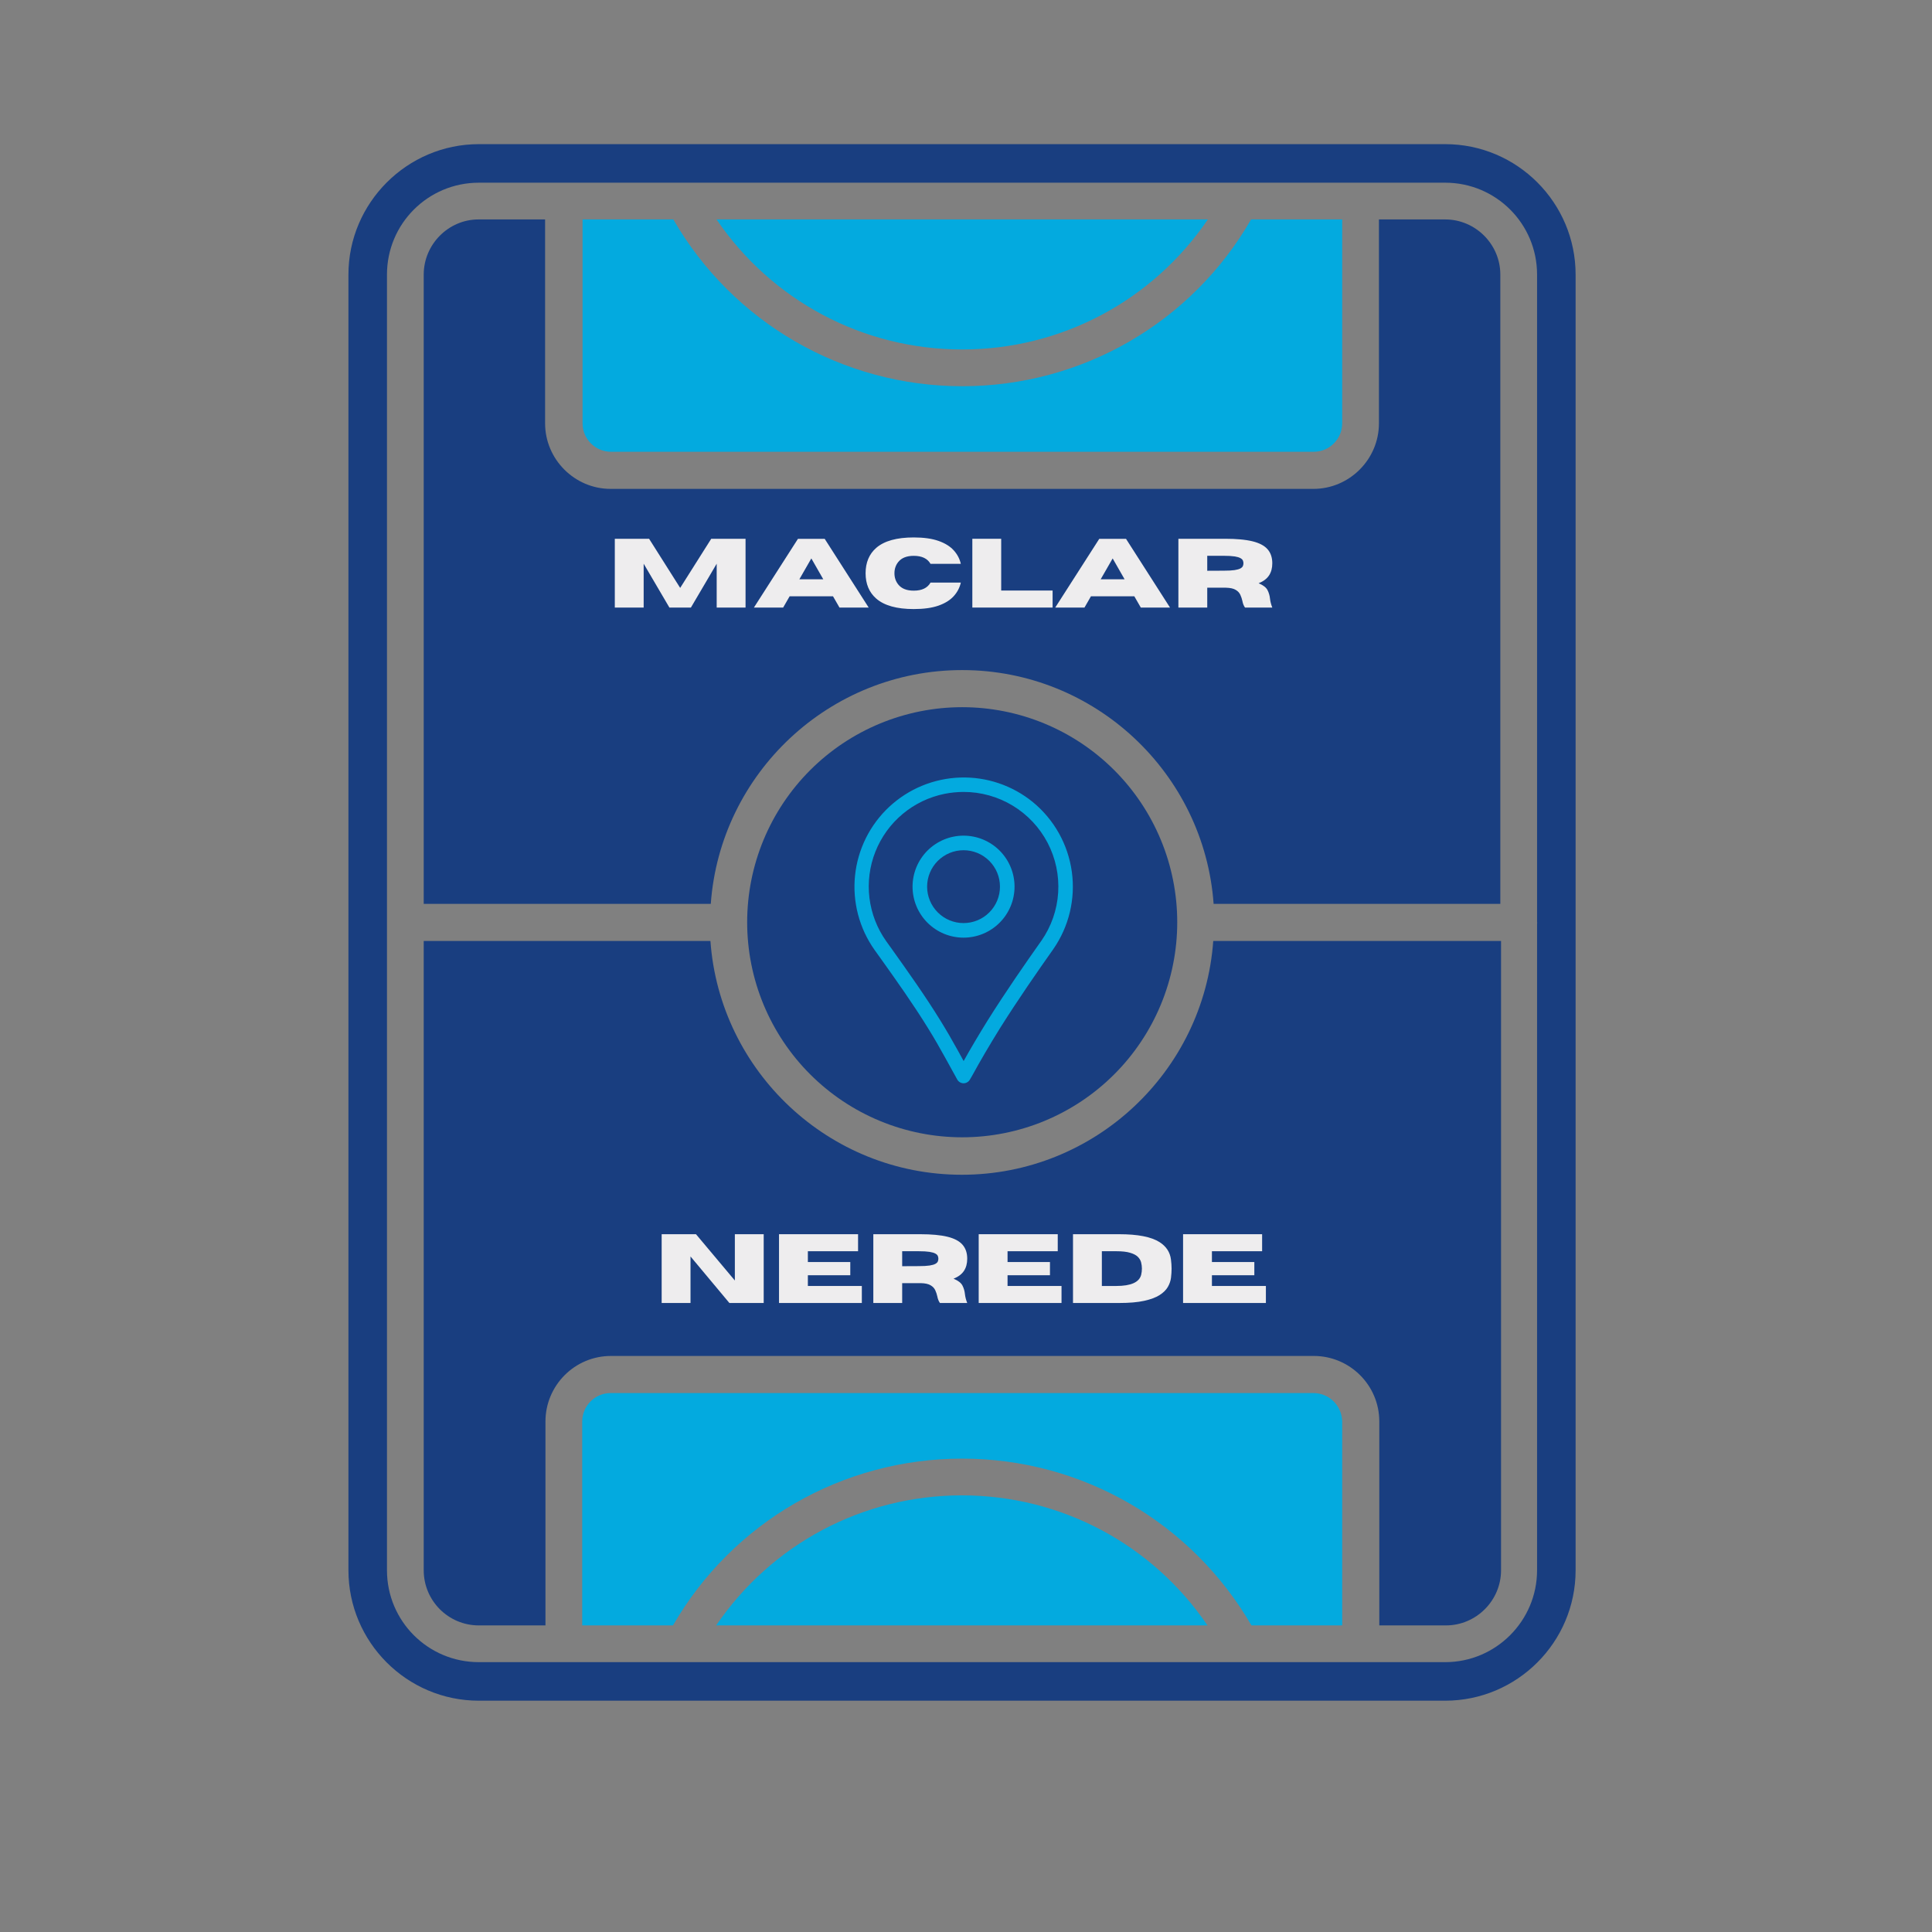 <svg xmlns="http://www.w3.org/2000/svg" xmlns:xlink="http://www.w3.org/1999/xlink" width="1024" zoomAndPan="magnify" viewBox="0 0 768 768" height="1024" preserveAspectRatio="xMidYMid meet" version="1.0"><rect x="0" y="0" width="768" height="768" fill="#808080" stroke="none"/><defs><g/><clipPath id="0e2d5b89e9"><path d="M 138.293 57.301 L 626.543 57.301 L 626.543 676.051 L 138.293 676.051 Z M 138.293 57.301 " clip-rule="nonzero"/></clipPath><clipPath id="e270fa60e3"><path d="M 339 309 L 427 309 L 427 430.957 L 339 430.957 Z M 339 309 " clip-rule="nonzero"/></clipPath></defs><path fill="#03aadf" d="M 284.84 87.23 C 306.746 119.449 342.973 138.922 382.488 138.922 C 422.008 138.922 458.23 119.449 480.141 87.23 C 479.996 87.23 284.84 87.23 284.84 87.23 Z M 284.84 87.23 " fill-opacity="1" fill-rule="evenodd"/><path fill="#03aadf" d="M 497.32 87.23 C 473.695 128.328 430.027 153.531 382.488 153.531 C 334.953 153.531 291.281 128.184 267.656 87.23 L 231.574 87.23 L 231.574 168.277 C 231.574 174.578 236.73 179.59 242.887 179.59 L 522.234 179.59 C 528.535 179.59 533.547 174.438 533.547 168.277 L 533.547 87.23 Z M 497.32 87.23 " fill-opacity="1" fill-rule="evenodd"/><path fill="#193e80" d="M 467.969 366.605 C 467.969 368.004 467.934 369.402 467.867 370.801 C 467.797 372.195 467.695 373.594 467.559 374.984 C 467.418 376.375 467.25 377.766 467.043 379.148 C 466.84 380.531 466.598 381.91 466.324 383.281 C 466.055 384.656 465.746 386.02 465.406 387.375 C 465.066 388.734 464.695 390.082 464.289 391.422 C 463.883 392.758 463.441 394.086 462.973 395.406 C 462.5 396.723 461.996 398.027 461.461 399.32 C 460.926 400.613 460.359 401.891 459.762 403.156 C 459.164 404.422 458.535 405.672 457.875 406.902 C 457.215 408.137 456.527 409.355 455.809 410.555 C 455.09 411.754 454.34 412.938 453.562 414.098 C 452.785 415.262 451.98 416.406 451.148 417.531 C 450.312 418.652 449.453 419.758 448.566 420.84 C 447.68 421.918 446.766 422.98 445.824 424.016 C 444.887 425.051 443.922 426.066 442.934 427.055 C 441.941 428.043 440.93 429.008 439.895 429.949 C 438.855 430.887 437.797 431.801 436.715 432.688 C 435.637 433.574 434.531 434.438 433.41 435.27 C 432.285 436.102 431.141 436.91 429.98 437.688 C 428.816 438.465 427.633 439.211 426.434 439.93 C 425.234 440.648 424.02 441.34 422.785 442 C 421.551 442.66 420.301 443.285 419.035 443.887 C 417.773 444.484 416.492 445.051 415.199 445.586 C 413.91 446.121 412.605 446.625 411.285 447.098 C 409.969 447.566 408.641 448.004 407.301 448.41 C 405.965 448.816 404.617 449.191 403.258 449.531 C 401.902 449.871 400.539 450.176 399.164 450.449 C 397.793 450.723 396.414 450.961 395.031 451.168 C 393.648 451.375 392.262 451.543 390.867 451.68 C 389.477 451.82 388.082 451.922 386.684 451.988 C 385.285 452.059 383.887 452.094 382.488 452.094 C 381.09 452.094 379.691 452.059 378.297 451.988 C 376.898 451.922 375.504 451.82 374.109 451.68 C 372.719 451.543 371.332 451.375 369.945 451.168 C 368.562 450.961 367.184 450.723 365.812 450.449 C 364.441 450.176 363.078 449.871 361.719 449.531 C 360.363 449.191 359.016 448.816 357.676 448.41 C 356.336 448.004 355.008 447.566 353.691 447.098 C 352.375 446.625 351.07 446.121 349.777 445.586 C 348.484 445.051 347.207 444.484 345.941 443.887 C 344.676 443.285 343.43 442.66 342.195 442 C 340.961 441.34 339.742 440.648 338.543 439.93 C 337.344 439.211 336.164 438.465 335 437.688 C 333.836 436.91 332.691 436.102 331.57 435.27 C 330.445 434.438 329.344 433.574 328.262 432.688 C 327.18 431.801 326.121 430.887 325.086 429.949 C 324.047 429.008 323.035 428.043 322.047 427.055 C 321.059 426.066 320.094 425.051 319.152 424.016 C 318.215 422.98 317.301 421.918 316.414 420.84 C 315.523 419.758 314.664 418.652 313.832 417.531 C 313 416.406 312.191 415.262 311.414 414.098 C 310.637 412.938 309.891 411.754 309.172 410.555 C 308.453 409.355 307.762 408.137 307.102 406.902 C 306.445 405.672 305.816 404.422 305.215 403.156 C 304.617 401.891 304.051 400.613 303.516 399.32 C 302.98 398.027 302.477 396.723 302.008 395.406 C 301.535 394.086 301.098 392.758 300.691 391.422 C 300.285 390.082 299.91 388.734 299.57 387.375 C 299.23 386.02 298.926 384.656 298.652 383.281 C 298.379 381.91 298.141 380.531 297.934 379.148 C 297.73 377.766 297.559 376.375 297.422 374.984 C 297.285 373.594 297.18 372.195 297.113 370.801 C 297.043 369.402 297.012 368.004 297.012 366.605 C 297.012 365.207 297.043 363.809 297.113 362.41 C 297.18 361.012 297.285 359.617 297.422 358.227 C 297.559 356.832 297.73 355.445 297.934 354.062 C 298.141 352.676 298.379 351.301 298.652 349.926 C 298.926 348.555 299.23 347.191 299.57 345.832 C 299.91 344.477 300.285 343.129 300.691 341.789 C 301.098 340.449 301.535 339.121 302.008 337.805 C 302.477 336.488 302.98 335.184 303.516 333.891 C 304.051 332.598 304.617 331.32 305.215 330.055 C 305.816 328.789 306.445 327.539 307.102 326.305 C 307.762 325.074 308.453 323.855 309.172 322.656 C 309.891 321.457 310.637 320.273 311.414 319.109 C 312.191 317.945 313 316.805 313.832 315.68 C 314.664 314.555 315.523 313.453 316.414 312.371 C 317.301 311.289 318.215 310.23 319.152 309.195 C 320.094 308.156 321.059 307.145 322.047 306.156 C 323.035 305.168 324.047 304.203 325.086 303.262 C 326.121 302.324 327.18 301.41 328.262 300.523 C 329.344 299.633 330.445 298.773 331.57 297.941 C 332.691 297.105 333.836 296.301 335 295.523 C 336.164 294.746 337.344 294 338.543 293.281 C 339.742 292.559 340.961 291.871 342.195 291.211 C 343.43 290.551 344.676 289.922 345.941 289.324 C 347.207 288.727 348.484 288.16 349.777 287.625 C 351.07 287.09 352.375 286.586 353.691 286.113 C 355.008 285.645 356.336 285.203 357.676 284.797 C 359.016 284.391 360.363 284.02 361.719 283.68 C 363.078 283.34 364.441 283.031 365.812 282.758 C 367.184 282.488 368.562 282.246 369.945 282.043 C 371.332 281.836 372.719 281.664 374.109 281.527 C 375.504 281.391 376.898 281.289 378.297 281.219 C 379.691 281.152 381.09 281.117 382.488 281.117 C 383.887 281.117 385.285 281.152 386.684 281.219 C 388.082 281.289 389.477 281.391 390.867 281.527 C 392.262 281.664 393.648 281.836 395.031 282.043 C 396.414 282.246 397.793 282.488 399.164 282.758 C 400.539 283.031 401.902 283.34 403.258 283.68 C 404.617 284.02 405.965 284.391 407.301 284.797 C 408.641 285.203 409.969 285.645 411.285 286.113 C 412.605 286.586 413.91 287.09 415.199 287.625 C 416.492 288.16 417.773 288.727 419.035 289.324 C 420.301 289.922 421.551 290.551 422.785 291.211 C 424.02 291.871 425.234 292.559 426.434 293.281 C 427.633 294 428.816 294.746 429.98 295.523 C 431.141 296.301 432.285 297.105 433.41 297.941 C 434.531 298.773 435.637 299.633 436.715 300.523 C 437.797 301.41 438.855 302.324 439.895 303.262 C 440.93 304.203 441.941 305.168 442.934 306.156 C 443.922 307.145 444.887 308.156 445.824 309.195 C 446.766 310.23 447.68 311.289 448.566 312.371 C 449.453 313.453 450.312 314.555 451.148 315.68 C 451.98 316.805 452.785 317.945 453.562 319.109 C 454.34 320.273 455.09 321.457 455.809 322.656 C 456.527 323.855 457.215 325.074 457.875 326.305 C 458.535 327.539 459.164 328.789 459.762 330.055 C 460.359 331.32 460.926 332.598 461.461 333.891 C 461.996 335.184 462.5 336.488 462.973 337.805 C 463.441 339.121 463.883 340.449 464.289 341.789 C 464.695 343.129 465.066 344.477 465.406 345.832 C 465.746 347.191 466.055 348.555 466.324 349.926 C 466.598 351.301 466.84 352.676 467.043 354.062 C 467.25 355.445 467.418 356.832 467.559 358.227 C 467.695 359.617 467.797 361.012 467.867 362.41 C 467.934 363.809 467.969 365.207 467.969 366.605 Z M 467.969 366.605 " fill-opacity="1" fill-rule="nonzero"/><path fill="#193e80" d="M 168.434 109.137 L 168.434 359.301 L 282.547 359.301 C 286.27 307.465 329.656 266.367 382.488 266.367 C 435.324 266.367 478.707 307.465 482.43 359.301 L 596.402 359.301 L 596.402 109.137 C 596.402 97.109 586.523 87.23 574.496 87.23 L 548.148 87.23 L 548.148 168.277 C 548.148 182.598 536.41 194.34 522.09 194.34 L 242.742 194.34 C 228.426 194.34 216.684 182.598 216.684 168.277 L 216.684 87.23 L 190.195 87.23 C 178.312 87.23 168.434 97.109 168.434 109.137 Z M 168.434 109.137 " fill-opacity="1" fill-rule="evenodd"/><path fill="#03aadf" d="M 479.996 646.125 C 458.09 613.906 421.863 594.43 382.348 594.43 C 342.828 594.43 306.602 613.906 284.695 646.125 Z M 479.996 646.125 " fill-opacity="1" fill-rule="evenodd"/><path fill="#03aadf" d="M 522.09 553.762 L 242.742 553.762 C 236.445 553.762 231.434 558.918 231.434 565.074 L 231.434 646.125 L 267.516 646.125 C 291.281 605.027 334.809 579.824 382.488 579.824 C 430.168 579.824 473.695 605.168 497.465 646.125 L 533.547 646.125 L 533.547 565.074 C 533.402 558.773 528.391 553.762 522.09 553.762 Z M 522.09 553.762 " fill-opacity="1" fill-rule="evenodd"/><path fill="#193e80" d="M 482.285 374.051 C 478.562 425.887 435.18 466.984 382.348 466.984 C 329.512 466.984 286.129 425.887 282.406 374.051 L 168.434 374.051 L 168.434 624.215 C 168.434 636.242 178.168 646.125 190.34 646.125 L 216.828 646.125 L 216.828 565.074 C 216.828 550.754 228.426 539.012 242.887 539.012 L 522.234 539.012 C 536.551 539.012 548.293 550.613 548.293 565.074 L 548.293 646.125 L 574.781 646.125 C 586.809 646.125 596.688 636.242 596.688 624.215 L 596.688 374.051 Z M 482.285 374.051 " fill-opacity="1" fill-rule="evenodd"/><g clip-path="url(#0e2d5b89e9)"><path fill="#193e80" d="M 611.008 367.18 L 611.008 624.215 C 611.008 644.262 594.684 660.73 574.496 660.73 L 190.34 660.73 C 170.152 660.73 153.828 644.406 153.828 624.215 L 153.828 109.137 C 153.828 88.949 170.152 72.625 190.34 72.625 L 271.379 72.625 C 271.668 72.625 271.953 72.625 272.383 72.625 L 492.598 72.625 C 492.883 72.625 493.312 72.625 493.598 72.625 L 574.496 72.625 C 594.684 72.625 611.008 88.949 611.008 109.137 L 611.008 366.176 C 611.008 366.32 611.008 366.461 611.008 366.605 C 611.148 366.75 611.008 366.891 611.008 367.18 Z M 138.508 109.137 L 138.508 624.215 C 138.508 652.711 161.703 676.051 190.34 676.051 L 574.496 676.051 C 602.988 676.051 626.328 652.855 626.328 624.215 L 626.328 109.137 C 626.328 80.645 603.133 57.301 574.496 57.301 L 190.34 57.301 C 161.848 57.301 138.508 80.645 138.508 109.137 Z M 138.508 109.137 " fill-opacity="1" fill-rule="evenodd"/></g><g fill="#eeedee" fill-opacity="1"><g transform="translate(241.35, 241.515)"><g><path d="M 55.016 0 L 43.547 0 L 43.547 -17.438 L 33.297 0 L 24.75 0 L 14.516 -17.438 L 14.516 0 L 3.047 0 L 3.047 -27.344 L 16.672 -27.344 L 29.031 -7.812 L 41.375 -27.344 L 55.016 -27.344 Z M 55.016 0 "/></g></g></g><g fill="#eeedee" fill-opacity="1"><g transform="translate(299.411, 241.515)"><g><path d="M 45.906 0 L 34.297 0 L 31.719 -4.484 L 14.484 -4.484 L 11.906 0 L 0.281 0 L 17.781 -27.312 L 28.422 -27.312 Z M 27.859 -11.234 L 23.109 -19.531 L 18.344 -11.234 Z M 27.859 -11.234 "/></g></g></g><g fill="#eeedee" fill-opacity="1"><g transform="translate(342.556, 241.515)"><g><path d="M 20.672 0.594 C 13.91 0.594 8.938 -0.797 5.75 -3.578 C 2.938 -6.035 1.531 -9.391 1.531 -13.641 C 1.531 -17.891 2.938 -21.25 5.75 -23.719 C 8.938 -26.488 13.91 -27.875 20.672 -27.875 C 24.629 -27.875 27.906 -27.414 30.5 -26.5 C 33.094 -25.594 35.102 -24.352 36.531 -22.781 C 37.969 -21.207 38.922 -19.406 39.391 -17.375 L 27.344 -17.375 C 26.133 -19.5 23.91 -20.562 20.672 -20.562 C 17.898 -20.562 15.859 -19.758 14.547 -18.156 C 13.516 -16.883 13 -15.379 13 -13.641 C 13 -11.898 13.516 -10.395 14.547 -9.125 C 15.859 -7.52 17.898 -6.719 20.672 -6.719 C 23.91 -6.719 26.133 -7.785 27.344 -9.922 L 39.391 -9.922 C 38.922 -7.879 37.969 -6.07 36.531 -4.5 C 35.102 -2.926 33.094 -1.68 30.5 -0.766 C 27.906 0.141 24.629 0.594 20.672 0.594 Z M 20.672 0.594 "/></g></g></g><g fill="#eeedee" fill-opacity="1"><g transform="translate(383.472, 241.515)"><g><path d="M 34.953 0 L 3.047 0 L 3.047 -27.344 L 14.516 -27.344 L 14.516 -6.766 L 34.953 -6.766 Z M 34.953 0 "/></g></g></g><g fill="#eeedee" fill-opacity="1"><g transform="translate(419.189, 241.515)"><g><path d="M 45.906 0 L 34.297 0 L 31.719 -4.484 L 14.484 -4.484 L 11.906 0 L 0.281 0 L 17.781 -27.312 L 28.422 -27.312 Z M 27.859 -11.234 L 23.109 -19.531 L 18.344 -11.234 Z M 27.859 -11.234 "/></g></g></g><g fill="#eeedee" fill-opacity="1"><g transform="translate(465.382, 241.515)"><g><path d="M 40.375 0 L 29.531 0 C 29.031 -0.688 28.68 -1.562 28.484 -2.625 C 28.305 -3.457 28.035 -4.27 27.672 -5.062 C 27.316 -5.852 26.703 -6.508 25.828 -7.031 C 24.961 -7.562 23.676 -7.848 21.969 -7.891 L 14.516 -7.891 L 14.516 0 L 3.047 0 L 3.047 -27.344 L 21.703 -27.344 C 26.16 -27.344 29.754 -27.008 32.484 -26.344 C 35.223 -25.676 37.223 -24.625 38.484 -23.188 C 39.742 -21.758 40.375 -19.898 40.375 -17.609 C 40.375 -15.68 39.938 -14.062 39.062 -12.75 C 38.195 -11.445 36.82 -10.414 34.938 -9.656 C 36.75 -8.906 37.926 -8.004 38.469 -6.953 C 39.008 -5.91 39.344 -4.758 39.469 -3.5 C 39.594 -2.383 39.895 -1.219 40.375 0 Z M 14.516 -14.625 L 21.062 -14.656 C 22.895 -14.656 24.336 -14.734 25.391 -14.891 C 26.441 -15.055 27.219 -15.281 27.719 -15.562 C 28.227 -15.852 28.551 -16.172 28.688 -16.516 C 28.832 -16.867 28.906 -17.234 28.906 -17.609 C 28.906 -17.973 28.832 -18.332 28.688 -18.688 C 28.551 -19.039 28.227 -19.359 27.719 -19.641 C 27.219 -19.93 26.441 -20.16 25.391 -20.328 C 24.336 -20.492 22.895 -20.578 21.062 -20.578 L 14.516 -20.578 Z M 14.516 -14.625 "/></g></g></g><g fill="#eeedee" fill-opacity="1"><g transform="translate(507.272, 241.515)"><g/></g></g><g fill="#eeedee" fill-opacity="1"><g transform="translate(516.949, 241.515)"><g/></g></g><g fill="#eeedee" fill-opacity="1"><g transform="translate(259.974, 517.96)"><g><path d="M 43.609 0 L 29.969 0 L 14.516 -18.5 L 14.516 0 L 3.047 0 L 3.047 -27.344 L 16.688 -27.344 L 32.141 -8.938 L 32.141 -27.344 L 43.609 -27.344 Z M 43.609 0 "/></g></g></g><g fill="#eeedee" fill-opacity="1"><g transform="translate(306.625, 517.96)"><g><path d="M 35.969 0 L 3.047 0 L 3.047 -27.344 L 34.469 -27.344 L 34.469 -20.578 L 14.516 -20.578 L 14.516 -16.281 L 31.375 -16.281 L 31.375 -11.031 L 14.516 -11.031 L 14.516 -6.766 L 35.969 -6.766 Z M 35.969 0 "/></g></g></g><g fill="#eeedee" fill-opacity="1"><g transform="translate(344.112, 517.96)"><g><path d="M 40.375 0 L 29.531 0 C 29.031 -0.688 28.68 -1.562 28.484 -2.625 C 28.305 -3.457 28.035 -4.27 27.672 -5.062 C 27.316 -5.852 26.703 -6.508 25.828 -7.031 C 24.961 -7.562 23.676 -7.848 21.969 -7.891 L 14.516 -7.891 L 14.516 0 L 3.047 0 L 3.047 -27.344 L 21.703 -27.344 C 26.16 -27.344 29.754 -27.008 32.484 -26.344 C 35.223 -25.676 37.223 -24.625 38.484 -23.188 C 39.742 -21.758 40.375 -19.898 40.375 -17.609 C 40.375 -15.68 39.938 -14.062 39.062 -12.75 C 38.195 -11.445 36.82 -10.414 34.938 -9.656 C 36.75 -8.906 37.926 -8.004 38.469 -6.953 C 39.008 -5.91 39.344 -4.758 39.469 -3.5 C 39.594 -2.383 39.895 -1.219 40.375 0 Z M 14.516 -14.625 L 21.062 -14.656 C 22.895 -14.656 24.336 -14.734 25.391 -14.891 C 26.441 -15.055 27.219 -15.281 27.719 -15.562 C 28.227 -15.852 28.551 -16.172 28.688 -16.516 C 28.832 -16.867 28.906 -17.234 28.906 -17.609 C 28.906 -17.973 28.832 -18.332 28.688 -18.688 C 28.551 -19.039 28.227 -19.359 27.719 -19.641 C 27.219 -19.93 26.441 -20.16 25.391 -20.328 C 24.336 -20.492 22.895 -20.578 21.062 -20.578 L 14.516 -20.578 Z M 14.516 -14.625 "/></g></g></g><g fill="#eeedee" fill-opacity="1"><g transform="translate(386.001, 517.96)"><g><path d="M 35.969 0 L 3.047 0 L 3.047 -27.344 L 34.469 -27.344 L 34.469 -20.578 L 14.516 -20.578 L 14.516 -16.281 L 31.375 -16.281 L 31.375 -11.031 L 14.516 -11.031 L 14.516 -6.766 L 35.969 -6.766 Z M 35.969 0 "/></g></g></g><g fill="#eeedee" fill-opacity="1"><g transform="translate(423.488, 517.96)"><g><path d="M 21.344 0 L 3.047 0 L 3.047 -27.344 L 21.344 -27.344 C 28.82 -27.344 34.195 -26.289 37.469 -24.188 C 40.113 -22.5 41.617 -20.203 41.984 -17.297 C 42.148 -16.035 42.234 -14.82 42.234 -13.656 C 42.234 -12.5 42.156 -11.289 42 -10.031 C 41.844 -8.77 41.422 -7.547 40.734 -6.359 C 40.047 -5.172 38.953 -4.098 37.453 -3.141 C 35.961 -2.191 33.922 -1.43 31.328 -0.859 C 28.734 -0.285 25.406 0 21.344 0 Z M 20.25 -6.766 C 26.082 -6.766 29.379 -8.238 30.141 -11.188 C 30.336 -12.008 30.438 -12.832 30.438 -13.656 C 30.438 -14.5 30.332 -15.328 30.125 -16.141 C 29.914 -16.961 29.473 -17.707 28.797 -18.375 C 28.117 -19.039 27.098 -19.57 25.734 -19.969 C 24.379 -20.375 22.551 -20.578 20.25 -20.578 L 14.516 -20.578 L 14.516 -6.766 Z M 20.25 -6.766 "/></g></g></g><g fill="#eeedee" fill-opacity="1"><g transform="translate(467.243, 517.96)"><g><path d="M 35.969 0 L 3.047 0 L 3.047 -27.344 L 34.469 -27.344 L 34.469 -20.578 L 14.516 -20.578 L 14.516 -16.281 L 31.375 -16.281 L 31.375 -11.031 L 14.516 -11.031 L 14.516 -6.766 L 35.969 -6.766 Z M 35.969 0 "/></g></g></g><g clip-path="url(#e270fa60e3)"><path fill="#03aadf" d="M 410.637 318.895 C 409.629 318.07 408.59 317.293 407.512 316.562 C 406.438 315.832 405.332 315.152 404.191 314.52 C 403.055 313.887 401.895 313.309 400.703 312.781 C 399.516 312.254 398.305 311.781 397.07 311.363 C 395.84 310.945 394.594 310.582 393.328 310.277 C 392.062 309.973 390.789 309.723 389.504 309.531 C 388.215 309.34 386.922 309.207 385.625 309.129 C 384.328 309.055 383.027 309.039 381.727 309.078 C 380.426 309.121 379.133 309.219 377.84 309.379 C 376.551 309.535 375.266 309.75 373.996 310.023 C 372.723 310.297 371.469 310.625 370.227 311.012 C 368.98 311.395 367.762 311.836 366.559 312.332 C 365.355 312.828 364.176 313.375 363.023 313.977 C 361.871 314.578 360.746 315.23 359.652 315.934 C 358.555 316.633 357.496 317.383 356.469 318.184 C 355.441 318.98 354.449 319.82 353.496 320.707 C 352.547 321.594 351.637 322.523 350.766 323.488 C 349.898 324.457 349.074 325.465 348.297 326.504 C 347.52 327.547 346.789 328.621 346.105 329.73 C 345.426 330.84 344.793 331.973 344.215 333.137 C 343.637 334.305 343.109 335.492 342.637 336.703 C 342.164 337.914 341.746 339.145 341.383 340.395 C 341.02 341.645 340.715 342.906 340.465 344.184 C 340.215 345.461 340.023 346.746 339.891 348.039 C 339.758 349.332 339.684 350.629 339.664 351.93 C 339.648 353.23 339.688 354.531 339.789 355.828 C 339.887 357.125 340.047 358.414 340.262 359.695 C 340.477 360.98 340.75 362.25 341.078 363.508 C 341.41 364.766 341.793 366.008 342.234 367.23 C 342.676 368.453 343.172 369.656 343.719 370.836 C 344.27 372.016 344.871 373.168 345.523 374.293 C 346.176 375.418 346.875 376.512 347.625 377.574 L 349.941 380.801 C 356.371 389.828 363.016 399.16 368.902 408.707 C 371.312 412.586 373.578 416.531 375.781 420.539 L 380.516 429.121 C 380.766 429.578 381.117 429.938 381.562 430.207 C 382.012 430.477 382.496 430.613 383.02 430.621 L 383.023 430.621 C 383.539 430.621 384.02 430.492 384.465 430.234 C 384.914 429.98 385.266 429.629 385.527 429.184 L 386.512 427.496 C 389.75 421.57 393.352 415.426 397.516 408.723 C 404.727 397.262 412.246 386.441 418.664 377.348 C 419.438 376.238 420.156 375.094 420.824 373.918 C 421.488 372.742 422.098 371.539 422.652 370.305 C 423.207 369.074 423.703 367.816 424.141 366.539 C 424.574 365.258 424.953 363.961 425.27 362.648 C 425.586 361.332 425.84 360.008 426.031 358.668 C 426.223 357.332 426.352 355.988 426.422 354.637 C 426.488 353.289 426.492 351.938 426.434 350.586 C 426.375 349.238 426.254 347.891 426.07 346.551 C 425.887 345.215 425.641 343.887 425.332 342.57 C 425.023 341.254 424.656 339.953 424.227 338.672 C 423.801 337.391 423.312 336.133 422.766 334.895 C 422.219 333.66 421.617 332.449 420.957 331.27 C 420.301 330.09 419.586 328.941 418.824 327.828 C 418.059 326.715 417.242 325.637 416.375 324.602 C 415.508 323.562 414.598 322.566 413.637 321.613 C 412.68 320.66 411.68 319.754 410.637 318.895 Z M 413.91 374.027 C 407.461 383.164 399.887 394.062 392.594 405.66 C 389.047 411.379 385.902 416.695 383.059 421.781 L 380.836 417.727 C 378.582 413.625 376.258 409.617 373.801 405.645 C 367.824 395.941 361.117 386.527 354.637 377.418 L 352.316 374.191 C 351.867 373.555 351.434 372.906 351.02 372.246 C 350.609 371.582 350.219 370.91 349.848 370.223 C 349.477 369.539 349.129 368.84 348.801 368.133 C 348.477 367.426 348.172 366.707 347.887 365.98 C 347.605 365.254 347.348 364.52 347.109 363.777 C 346.875 363.035 346.66 362.285 346.473 361.531 C 346.281 360.773 346.117 360.012 345.973 359.246 C 345.832 358.48 345.711 357.711 345.617 356.934 C 345.523 356.16 345.453 355.387 345.406 354.609 C 345.359 353.828 345.34 353.051 345.34 352.27 C 345.344 351.492 345.371 350.711 345.422 349.934 C 345.473 349.156 345.547 348.383 345.645 347.609 C 345.746 346.836 345.867 346.066 346.016 345.301 C 346.164 344.535 346.332 343.773 346.527 343.02 C 346.723 342.266 346.938 341.516 347.18 340.773 C 347.422 340.035 347.684 339.301 347.973 338.574 C 348.258 337.852 348.566 337.137 348.898 336.43 C 349.23 335.723 349.582 335.031 349.957 334.348 C 350.332 333.66 350.727 332.992 351.141 332.332 C 351.559 331.672 351.992 331.027 352.449 330.395 C 352.906 329.762 353.383 329.145 353.875 328.543 C 354.371 327.941 354.883 327.355 355.414 326.785 C 355.945 326.215 356.496 325.66 357.062 325.125 C 357.629 324.586 358.207 324.07 358.809 323.57 C 359.406 323.07 360.02 322.59 360.645 322.125 C 361.273 321.664 361.914 321.223 362.57 320.801 C 363.227 320.379 363.895 319.977 364.574 319.598 C 365.254 319.215 365.945 318.859 366.648 318.52 C 367.352 318.184 368.062 317.867 368.785 317.574 C 369.508 317.281 370.238 317.012 370.98 316.766 C 371.719 316.516 372.465 316.293 373.219 316.09 C 373.969 315.891 374.73 315.715 375.492 315.559 C 377.98 315.066 380.488 314.816 383.023 314.805 C 384.738 314.805 386.441 314.918 388.141 315.148 C 389.84 315.383 391.512 315.727 393.164 316.188 C 394.812 316.645 396.426 317.215 398 317.895 C 399.57 318.574 401.09 319.359 402.559 320.246 C 404.023 321.133 405.422 322.117 406.754 323.195 C 408.086 324.273 409.34 325.438 410.512 326.684 C 411.684 327.934 412.766 329.258 413.758 330.656 C 414.75 332.051 415.645 333.508 416.438 335.027 C 417.23 336.547 417.918 338.113 418.496 339.727 C 419.074 341.34 419.543 342.984 419.898 344.66 C 420.254 346.336 420.492 348.027 420.613 349.738 C 420.738 351.445 420.746 353.156 420.637 354.867 C 420.527 356.574 420.301 358.27 419.961 359.949 C 419.621 361.629 419.164 363.277 418.602 364.895 C 418.035 366.512 417.359 368.082 416.578 369.609 C 415.801 371.133 414.918 372.598 413.938 374.004 Z M 413.91 374.027 " fill-opacity="1" fill-rule="nonzero"/></g><path fill="#03aadf" d="M 383.023 332.184 C 382.359 332.184 381.699 332.215 381.035 332.281 C 380.375 332.348 379.719 332.441 379.07 332.574 C 378.418 332.703 377.773 332.863 377.137 333.055 C 376.504 333.25 375.879 333.473 375.266 333.727 C 374.652 333.98 374.051 334.266 373.469 334.578 C 372.883 334.891 372.312 335.23 371.762 335.602 C 371.207 335.969 370.676 336.363 370.164 336.785 C 369.648 337.207 369.156 337.652 368.688 338.121 C 368.219 338.59 367.773 339.082 367.352 339.594 C 366.93 340.109 366.535 340.641 366.168 341.195 C 365.797 341.746 365.457 342.312 365.145 342.898 C 364.832 343.484 364.547 344.086 364.293 344.699 C 364.039 345.312 363.816 345.938 363.625 346.57 C 363.43 347.207 363.27 347.852 363.141 348.5 C 363.012 349.152 362.914 349.809 362.848 350.469 C 362.781 351.129 362.75 351.793 362.75 352.457 C 362.75 353.121 362.781 353.781 362.848 354.445 C 362.914 355.105 363.012 355.762 363.141 356.41 C 363.27 357.062 363.43 357.707 363.625 358.344 C 363.816 358.977 364.039 359.602 364.293 360.215 C 364.547 360.828 364.832 361.43 365.145 362.012 C 365.457 362.598 365.797 363.168 366.168 363.719 C 366.535 364.273 366.93 364.805 367.352 365.316 C 367.773 365.832 368.219 366.324 368.688 366.793 C 369.156 367.262 369.648 367.707 370.164 368.129 C 370.676 368.551 371.207 368.945 371.762 369.312 C 372.312 369.684 372.883 370.023 373.469 370.336 C 374.051 370.648 374.652 370.934 375.266 371.188 C 375.879 371.441 376.504 371.664 377.137 371.855 C 377.773 372.051 378.418 372.211 379.07 372.34 C 379.719 372.469 380.375 372.566 381.035 372.633 C 381.699 372.699 382.359 372.73 383.023 372.73 C 383.688 372.73 384.352 372.699 385.012 372.633 C 385.672 372.566 386.328 372.469 386.98 372.34 C 387.629 372.211 388.273 372.051 388.91 371.855 C 389.543 371.664 390.168 371.441 390.781 371.188 C 391.395 370.934 391.996 370.648 392.582 370.336 C 393.168 370.023 393.734 369.684 394.285 369.312 C 394.84 368.945 395.371 368.551 395.887 368.129 C 396.398 367.707 396.891 367.262 397.359 366.793 C 397.828 366.324 398.273 365.832 398.695 365.316 C 399.117 364.805 399.512 364.273 399.879 363.719 C 400.25 363.168 400.59 362.598 400.902 362.012 C 401.215 361.43 401.5 360.828 401.754 360.215 C 402.008 359.602 402.23 358.977 402.426 358.344 C 402.617 357.707 402.777 357.062 402.906 356.41 C 403.035 355.762 403.133 355.105 403.199 354.445 C 403.266 353.781 403.297 353.121 403.297 352.457 C 403.297 351.793 403.266 351.129 403.199 350.469 C 403.133 349.809 403.035 349.152 402.906 348.5 C 402.777 347.852 402.617 347.207 402.426 346.57 C 402.23 345.938 402.008 345.312 401.754 344.699 C 401.5 344.086 401.215 343.484 400.902 342.898 C 400.59 342.312 400.25 341.746 399.879 341.195 C 399.512 340.641 399.117 340.109 398.695 339.594 C 398.273 339.082 397.828 338.59 397.359 338.121 C 396.891 337.652 396.398 337.207 395.887 336.785 C 395.371 336.363 394.84 335.969 394.285 335.602 C 393.734 335.23 393.168 334.891 392.582 334.578 C 391.996 334.266 391.395 333.98 390.781 333.727 C 390.168 333.473 389.543 333.25 388.91 333.055 C 388.273 332.863 387.629 332.703 386.98 332.574 C 386.328 332.441 385.672 332.348 385.012 332.281 C 384.352 332.215 383.688 332.184 383.023 332.184 Z M 383.023 366.938 C 382.074 366.938 381.133 366.844 380.199 366.66 C 379.266 366.473 378.359 366.199 377.48 365.836 C 376.605 365.473 375.77 365.027 374.977 364.496 C 374.188 363.969 373.457 363.367 372.785 362.695 C 372.113 362.023 371.512 361.293 370.984 360.504 C 370.453 359.711 370.008 358.875 369.645 358 C 369.281 357.121 369.008 356.215 368.82 355.281 C 368.637 354.348 368.543 353.406 368.543 352.457 C 368.543 351.508 368.637 350.562 368.82 349.633 C 369.008 348.699 369.281 347.793 369.645 346.914 C 370.008 346.035 370.453 345.203 370.984 344.41 C 371.512 343.621 372.113 342.891 372.785 342.219 C 373.457 341.543 374.188 340.945 374.977 340.418 C 375.77 339.887 376.605 339.441 377.48 339.078 C 378.359 338.715 379.266 338.441 380.199 338.254 C 381.133 338.07 382.074 337.977 383.023 337.977 C 383.973 337.977 384.918 338.07 385.848 338.254 C 386.781 338.441 387.688 338.715 388.566 339.078 C 389.445 339.441 390.277 339.887 391.07 340.418 C 391.859 340.945 392.59 341.543 393.262 342.219 C 393.938 342.891 394.535 343.621 395.062 344.41 C 395.594 345.203 396.039 346.035 396.402 346.914 C 396.766 347.793 397.039 348.699 397.227 349.633 C 397.41 350.562 397.504 351.508 397.504 352.457 C 397.504 353.406 397.41 354.348 397.227 355.281 C 397.039 356.215 396.766 357.121 396.402 358 C 396.039 358.875 395.594 359.711 395.062 360.504 C 394.535 361.293 393.938 362.023 393.262 362.695 C 392.59 363.367 391.859 363.969 391.07 364.496 C 390.277 365.027 389.445 365.473 388.566 365.836 C 387.688 366.199 386.781 366.473 385.848 366.66 C 384.918 366.844 383.973 366.938 383.023 366.938 Z M 383.023 366.938 " fill-opacity="1" fill-rule="nonzero"/></svg>